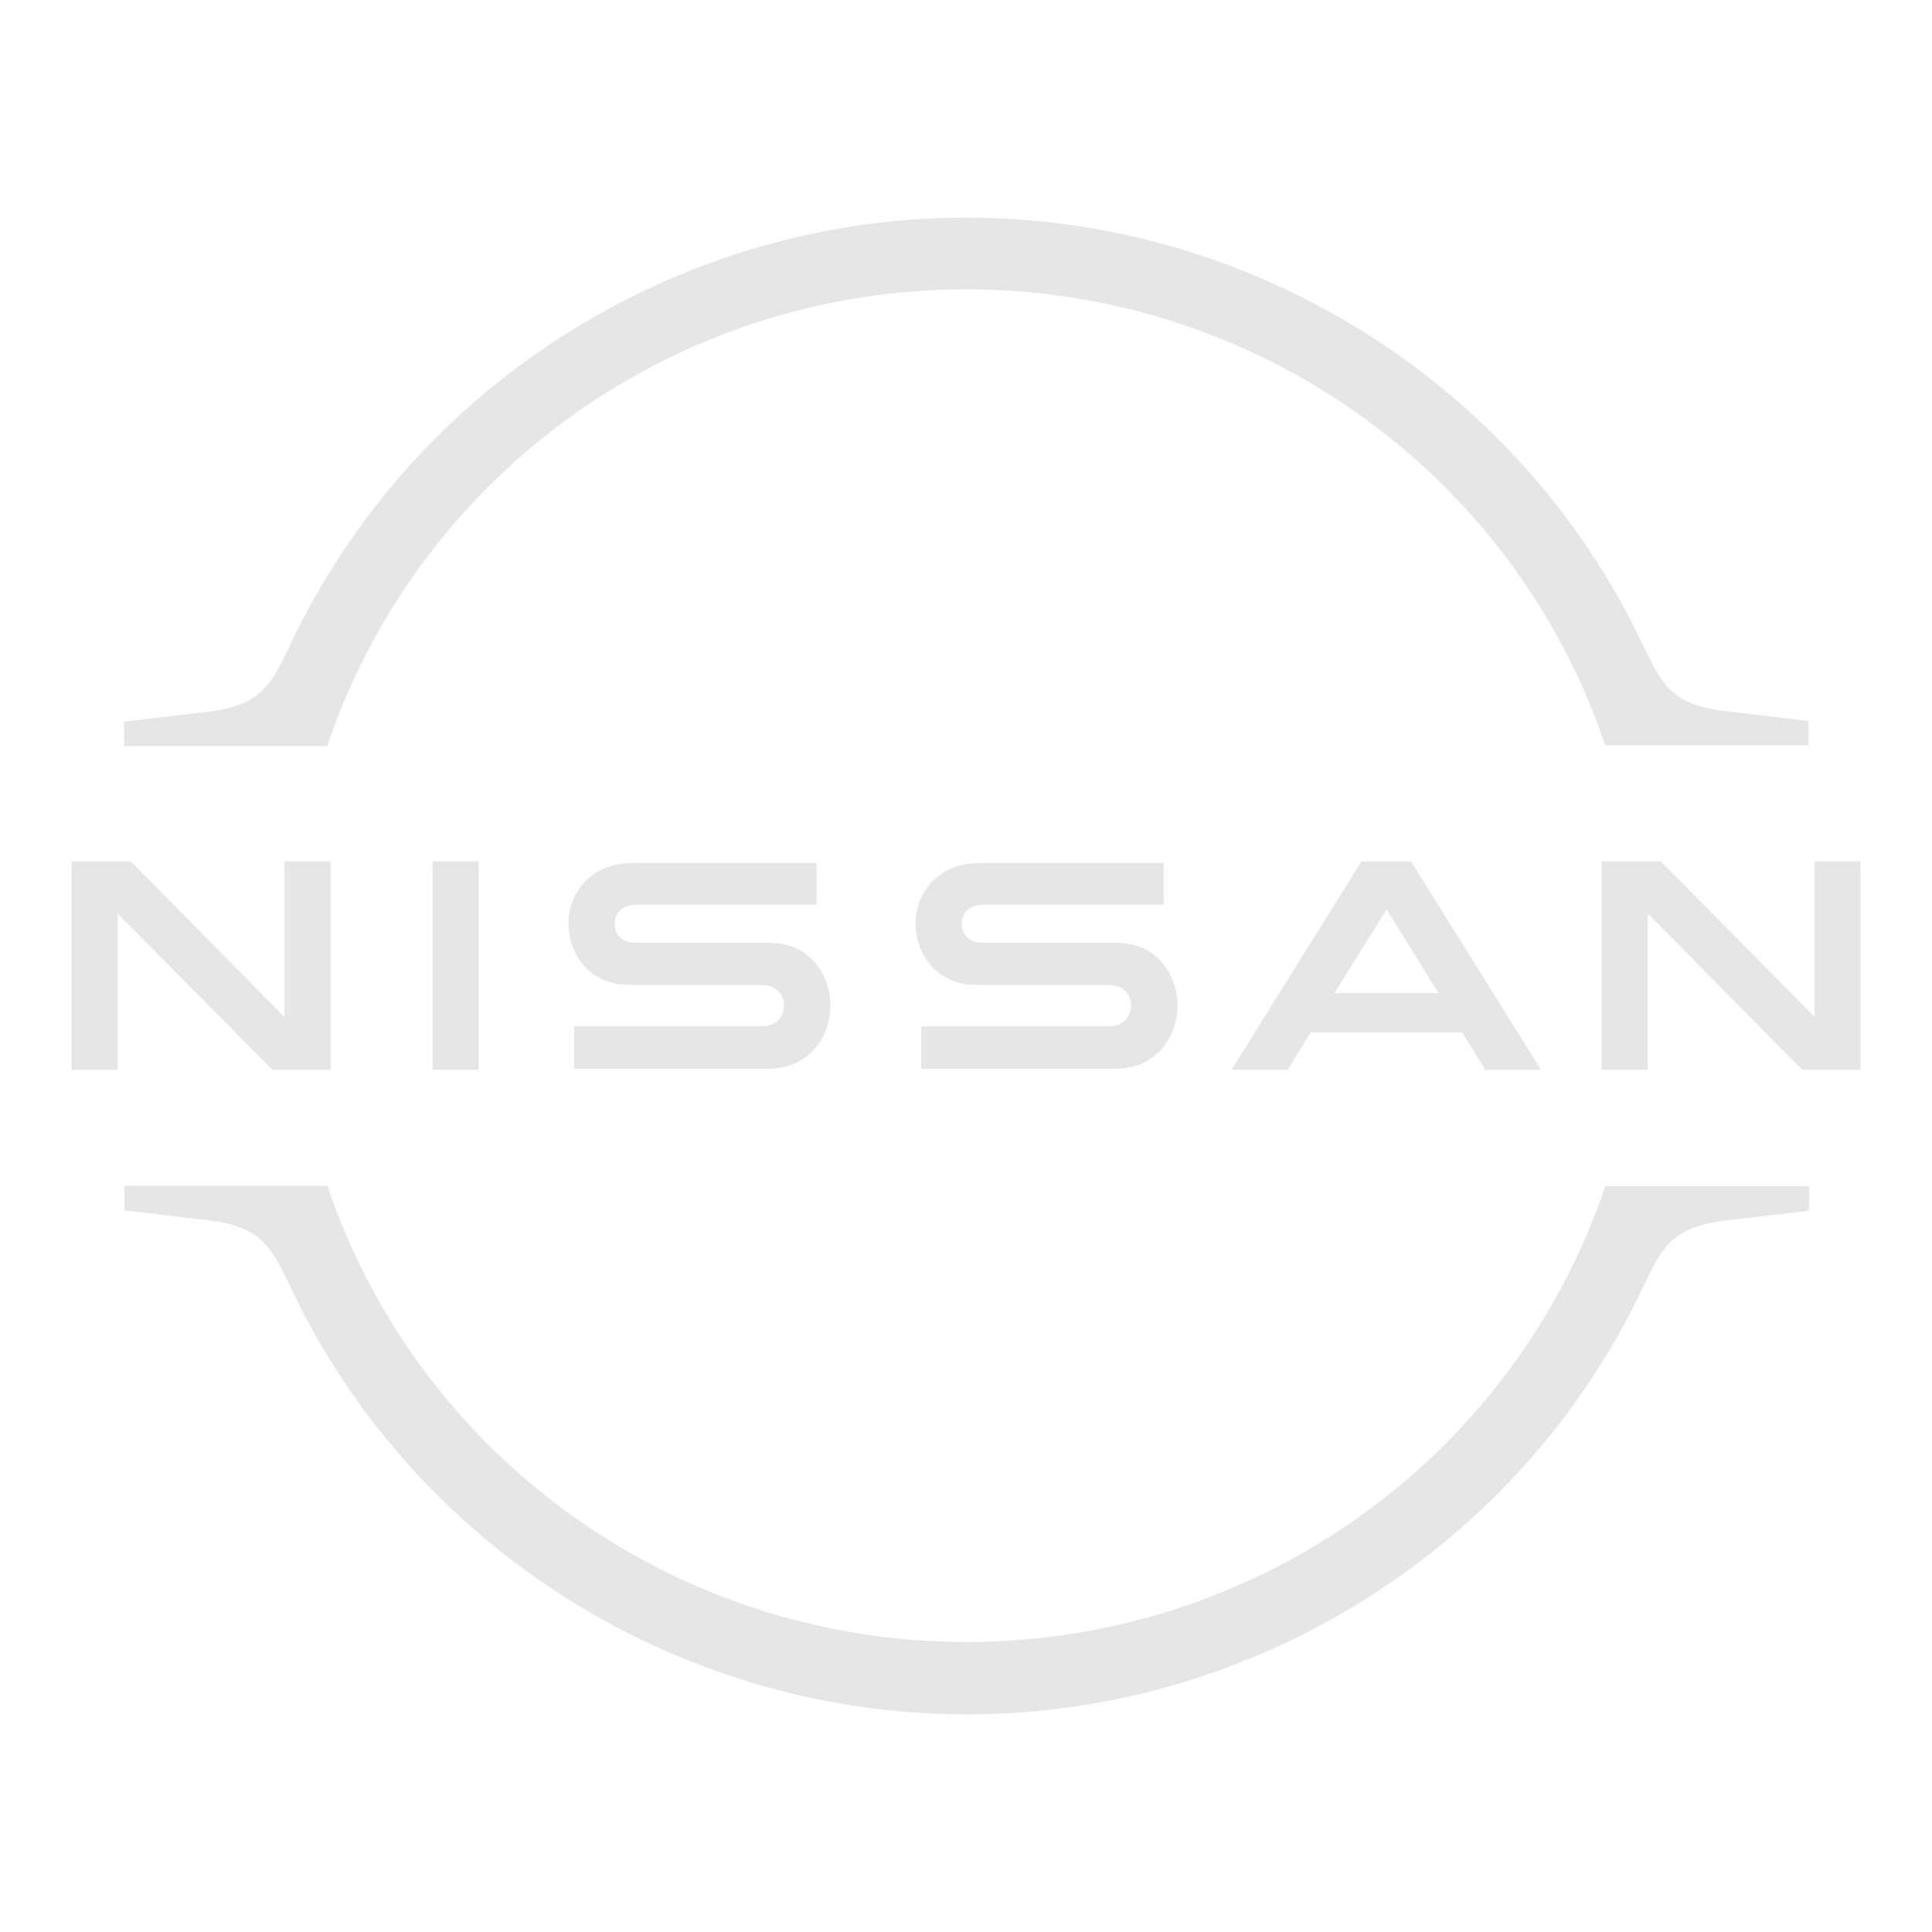 <svg xmlns="http://www.w3.org/2000/svg" xmlns:xlink="http://www.w3.org/1999/xlink" xmlns:xodm="http://www.corel.com/coreldraw/odm/2003" xml:space="preserve" width="285.75mm" height="285.75mm" style="shape-rendering:geometricPrecision; text-rendering:geometricPrecision; image-rendering:optimizeQuality; fill-rule:evenodd; clip-rule:evenodd" viewBox="0 0 28575 28575"> <defs> <style type="text/css"> .fil0 {fill:#E6E6E6;fill-rule:nonzero} </style> </defs> <g id="Capa_x0020_1">  <g id="_2011703125552"> <g> <g id="Layer_1_1_"> <g id="Nissan_Badge_1_"> <path class="fil0" d="M16476.61 15172.07c-21,5.25 -104.99,5.25 -141.74,5.25l-2708.83 0 0 629.96 2756.08 0.01c21,0 183.74,0 215.24,-5.25 561.72,-52.5 818.95,-519.72 818.95,-929.19 0,-419.98 -267.73,-871.45 -776.95,-918.7 -99.74,-10.5 -183.74,-10.5 -220.49,-10.5l-1800.63 0c-78.75,0 -167.99,-5.25 -199.49,-15.75 -141.74,-36.75 -194.24,-162.74 -194.24,-267.73 0,-94.49 52.5,-220.49 199.49,-262.48 42,-10.5 89.24,-15.75 188.99,-15.75l2598.58 -0.01 0 -619.46 -2640.58 0c-110.24,0 -194.24,5.25 -262.48,15.75 -451.47,63 -766.45,425.22 -766.45,887.2 0,377.98 236.24,818.95 755.96,892.45 94.49,10.5 225.74,10.5 283.48,10.5l1753.37 -0.01c31.5,0 110.24,0 125.99,5.25 199.49,26.25 267.73,173.24 267.73,304.48 0,125.99 -78.75,262.48 -251.99,293.98l0.01 0z"></path> <path class="fil0" d="M11342.43 15172.07c-21,5.25 -104.99,5.25 -136.49,5.25l-2714.09 0 0 629.96 2756.08 0.01c21,0 183.74,0 215.24,-5.25 561.72,-52.5 818.95,-519.72 818.95,-929.19 0,-419.98 -267.73,-871.45 -776.95,-918.7 -99.74,-10.5 -183.74,-10.5 -220.49,-10.5l-1800.64 0c-78.75,0 -167.99,-5.25 -199.49,-15.75 -141.74,-36.75 -194.24,-162.74 -194.24,-267.73 0,-94.49 52.5,-220.49 199.49,-262.48 42,-10.5 89.24,-15.75 188.99,-15.75l2598.6 -0.01 0 -619.46 -2640.6 0c-110.24,0 -194.24,5.25 -262.48,15.75 -451.47,63 -766.45,425.22 -766.45,887.2 0,377.98 236.24,818.95 755.96,892.45 94.49,10.5 225.74,10.5 283.48,10.5l1753.39 -0.01c31.5,0 110.24,0 125.99,5.25 199.49,26.25 267.73,173.24 267.73,304.48 0,125.99 -73.5,262.48 -251.99,293.98l0.01 0z"></path> <rect class="fil0" x="6397.22" y="12741.47" width="682.46" height="3081.57"></rect> <polygon class="fil0" points="4890.56,15823.04 4890.56,12741.47 4208.1,12741.47 4208.1,15040.83 1934.99,12741.47 1058.29,12741.47 1058.29,15823.04 1740.75,15823.04 1740.75,13513.17 4029.61,15823.04 "></polygon> <polygon class="fil0" points="26839.5,12741.47 26839.5,15040.83 24566.39,12741.47 23689.69,12741.47 23689.69,15823.04 24372.15,15823.04 24372.15,13513.17 26655.76,15823.04 27516.71,15823.04 27516.71,12741.47 "></polygon> <path class="fil0" d="M20135.65 12741.47l-1921.39 3081.57 829.45 0 341.23 -551.22 2241.62 0 341.23 551.22 824.2 0 -1921.39 -3081.57 -734.95 0zm1139.18 1947.63l-1538.16 0 771.7 -1238.93 766.46 1238.93z"></path> <path class="fil0" d="M4853.81 10993.32c1375.42,-4016.01 5165.69,-6714.35 9438.94,-6714.35 4273.24,0 8068.76,2698.34 9438.93,6714.35l10.5 31.5 3008.08 0 0 -362.23 -1249.43 -146.99c-771.7,-89.24 -934.44,-430.47 -1144.43,-860.95l-52.5 -104.99c-1805.89,-3842.77 -5737.91,-6331.12 -10011.15,-6331.12 -4278.5,0 -8205.26,2488.35 -10011.16,6341.62l-52.5 104.99c-209.99,430.47 -372.73,771.7 -1144.43,860.95l-1249.43 146.99 0 362.23 3002.84 0 15.74 -42z"></path> <path class="fil0" d="M23742.18 17544.92l-10.5 31.5c-1375.42,4016.01 -5165.69,6709.1 -9438.93,6709.1 -4273.25,0 -8068.77,-2698.34 -9438.94,-6714.35l-10.5 -31.5 -3002.82 0 0 362.23 1249.43 146.99c771.7,89.24 934.44,430.47 1144.43,860.95l52.5 104.99c1805.89,3853.27 5737.91,6341.62 10011.16,6341.62 4273.24,0 8205.25,-2488.35 10011.15,-6336.37l52.5 -104.99c209.99,-430.47 372.73,-771.7 1144.43,-860.95l1249.43 -146.99 0 -362.23 -3013.34 0z"></path> </g> </g> </g> </g> </g> </svg>
